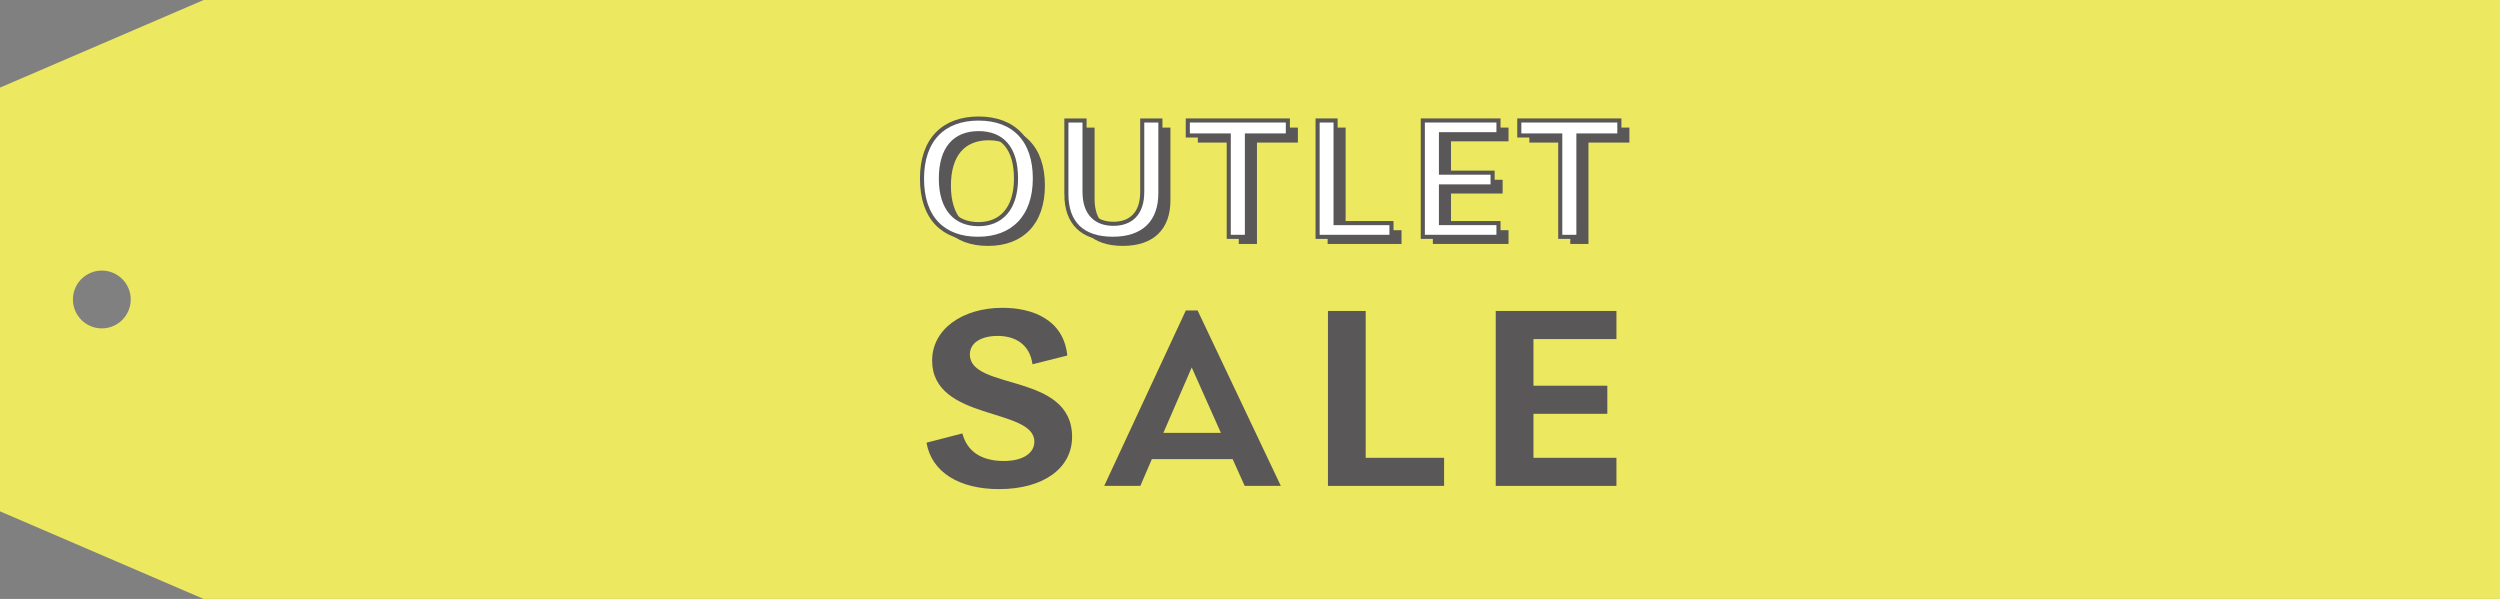 <?xml version="1.0" encoding="UTF-8"?><svg id="_レイヤー_2" xmlns="http://www.w3.org/2000/svg" viewBox="0 0 1920 460"><rect x="0" y="0" width="1920" height="460" fill="#808080" stroke="none"/><defs><style>.cls-1{fill:#595757;}.cls-1,.cls-2{stroke-width:0px;}.cls-2{fill:#ece860;}.cls-3{fill:#fff;stroke:#595757;stroke-miterlimit:10;stroke-width:3.14px;}</style></defs><g id="_レイヤー_1-2"><path class="cls-2" d="m156.39,0L0,67.28v325.43l156.39,67.28h1763.61V0H156.39Zm-78.19,252.2c-12.26,0-22.2-9.94-22.2-22.2s9.94-22.2,22.2-22.2,22.2,9.94,22.2,22.2-9.94,22.2-22.2,22.2Z"/><path class="cls-1" d="m715.8,142.67c0-29.92,16.54-46.17,43.48-46.17s43.21,16.38,43.21,46.04-16.96,46.31-43.62,46.31-43.07-15.84-43.07-46.17Zm72.2-.14c0-23.43-10.67-34.8-28.71-34.8s-28.99,11.37-28.99,34.94,11.62,34.94,28.85,34.94,28.85-11.65,28.85-35.07Z"/><path class="cls-1" d="m826.69,154.59v-56.6h13.95v54.84c0,16.93,9.02,24.51,22.15,24.51s22.15-7.58,22.15-24.37v-54.98h13.95v55.92c0,21.94-12.72,34.93-36.51,34.93s-35.69-12.46-35.69-34.26Z"/><path class="cls-1" d="m996.79,109.5h-31.45v77.86h-13.95v-77.86h-31.45v-11.51h76.84v11.51Z"/><path class="cls-1" d="m1076.36,176.8v10.56h-56.74v-89.37h13.81v78.81h42.93Z"/><path class="cls-1" d="m1114.37,108.55v29.52h39.65v10.56h-39.65v28.16h44.17v10.56h-58.11v-89.37h58.11v10.56h-44.17Z"/><path class="cls-1" d="m1251.38,109.5h-31.45v77.86h-13.95v-77.86h-31.45v-11.51h76.84v11.51Z"/><path class="cls-3" d="m708.09,137.21c0-29.92,16.54-46.17,43.48-46.17s43.21,16.38,43.21,46.04-16.96,46.31-43.62,46.31-43.07-15.84-43.07-46.17Zm72.2-.14c0-23.43-10.67-34.8-28.71-34.8s-28.99,11.37-28.99,34.94,11.62,34.94,28.85,34.94,28.85-11.65,28.85-35.07Z"/><path class="cls-3" d="m818.98,149.13v-56.6h13.95v54.84c0,16.93,9.02,24.51,22.15,24.51s22.15-7.58,22.15-24.37v-54.98h13.95v55.92c0,21.94-12.72,34.93-36.51,34.93s-35.69-12.46-35.69-34.26Z"/><path class="cls-3" d="m989.08,104.04h-31.45v77.86h-13.95v-77.86h-31.45v-11.51h76.84v11.51Z"/><path class="cls-3" d="m1068.65,171.34v10.56h-56.74v-89.37h13.81v78.81h42.93Z"/><path class="cls-3" d="m1106.66,103.09v29.52h39.65v10.56h-39.65v28.16h44.17v10.56h-58.11v-89.37h58.11v10.56h-44.17Z"/><path class="cls-3" d="m1243.67,104.04h-31.45v77.86h-13.95v-77.86h-31.45v-11.51h76.84v11.51Z"/><path class="cls-1" d="m711.56,339.99l27.54-7.12c3.7,14.04,14.8,21.17,31.86,21.17,14.18,0,23.43-5.7,23.43-14.86,0-26.26-78.51-15.67-78.51-62.28,0-24.22,23.43-40.5,54.06-40.5,22.4,0,46.86,8.55,49.74,36.64l-26.72,6.72c-2.06-15.06-12.95-21.78-26.72-21.78-12.74,0-21.38,5.29-21.38,14.25,0,27.88,78.51,13.64,78.51,63.3,0,24.02-21.99,40.1-56.11,40.1-30.62,0-51.79-13.03-55.7-35.62Z"/><path class="cls-1" d="m946.69,352.61h-62.07l-8.84,20.56h-27.75l62.69-134.74h9.04l63.92,134.74h-27.75l-9.25-20.56Zm-9.04-20.15l-22.4-50.27-21.79,50.27h44.19Z"/><path class="cls-1" d="m1109.06,351.59v21.57h-89.2v-134.33h28.98v112.76h60.22Z"/><path class="cls-1" d="m1177.7,260.41v35.82h56.73v21.58h-56.73v33.79h63.72v21.57h-92.7v-134.33h92.7v21.58h-63.72Z"/></g></svg>
